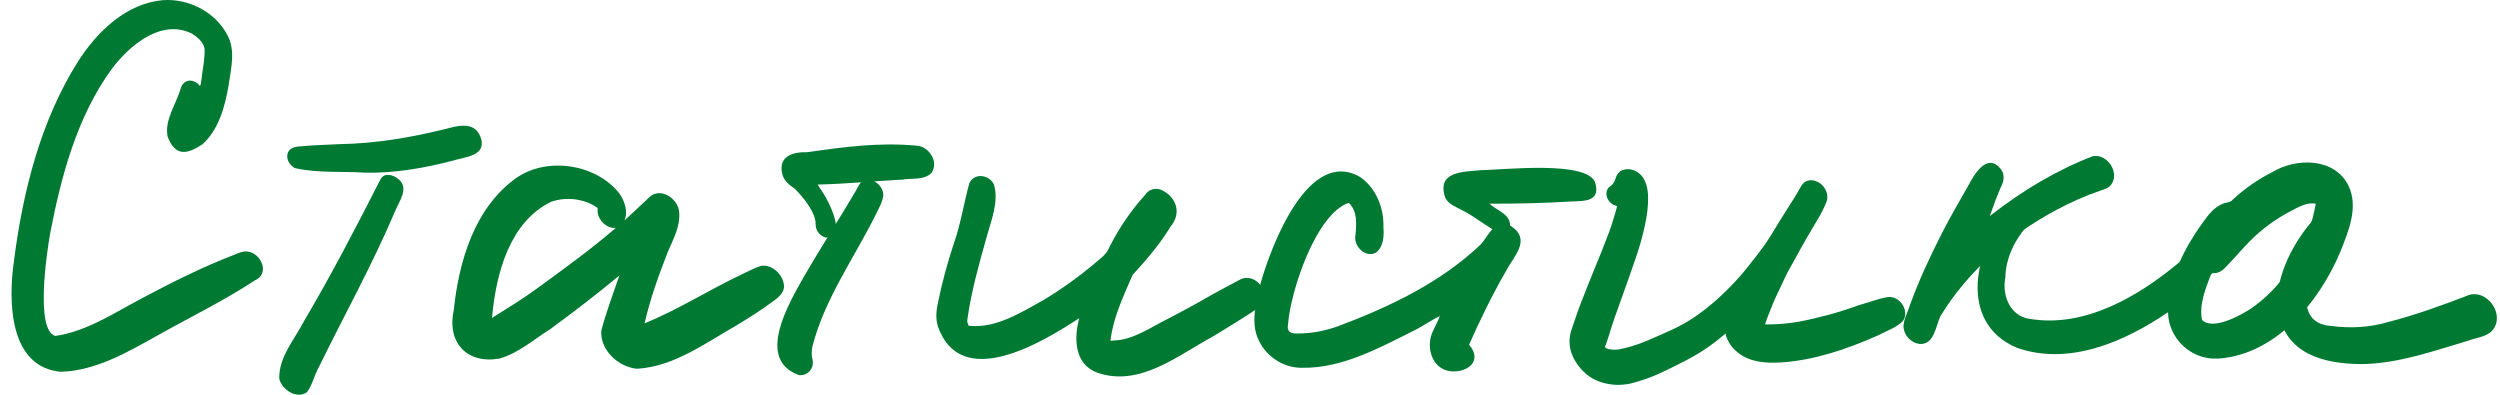 <?xml version="1.0" encoding="UTF-8"?> <svg xmlns="http://www.w3.org/2000/svg" width="171" height="27" viewBox="0 0 171 27" fill="none"><g clip-path="url(#clip0_2861_522)"><path d="M4.201 25.434C0.617 25.144 0.559 20.624 0.951 17.883C1.557 13.127 2.769 8.267 5.348 4.187C6.648 2.157 8.632 0.24 11.126 0.012C12.868 -0.116 14.671 0.781 15.519 2.335C16.152 3.426 15.792 4.69 15.634 5.858C15.381 7.292 14.963 8.885 13.835 9.879C12.772 10.575 11.993 10.706 11.468 9.353C11.23 8.216 12.062 7.107 12.365 6.036C12.465 5.633 12.876 5.398 13.263 5.568C13.394 5.614 13.513 5.699 13.609 5.8C13.739 6.082 13.758 5.452 13.793 5.351C13.862 4.675 14.027 3.998 13.992 3.321C13.908 2.869 13.501 2.54 13.137 2.304C11.046 1.253 8.862 3.097 7.65 4.709C5.263 7.984 4.189 12.033 3.429 15.973C3.211 17.218 2.393 22.569 3.782 22.979C5.935 22.666 7.8 21.409 9.691 20.411C11.736 19.321 13.812 18.281 15.972 17.446C16.271 17.334 16.582 17.163 16.908 17.202C17.856 17.287 18.493 18.718 17.442 19.174C15.297 20.581 12.983 21.703 10.75 22.959C8.72 24.092 6.583 25.337 4.208 25.43L4.201 25.434Z" fill="#007932"></path><path d="M19.104 25.91C19.05 24.44 20.155 23.211 20.796 21.962C22.672 18.791 24.368 15.516 26.041 12.238C26.294 11.793 26.912 11.963 27.226 12.23C28.032 12.848 27.299 13.757 27.019 14.457C25.465 18.111 23.535 21.583 21.793 25.144C21.49 25.685 21.371 26.346 20.987 26.83C20.293 27.317 19.28 26.664 19.104 25.906V25.91Z" fill="#007932"></path><path d="M24.957 11.808C23.372 11.708 21.719 11.851 20.176 11.499C19.793 11.31 19.505 10.807 19.716 10.393C19.881 10.065 20.28 10.026 20.602 10.003C21.473 9.925 22.344 9.906 23.219 9.86C25.636 9.817 28.023 9.427 30.367 8.847C31.361 8.584 32.569 8.228 32.93 9.562C33.168 10.691 31.775 10.73 31.031 10.973C29.051 11.495 27.017 11.851 24.965 11.812L24.957 11.808Z" fill="#007932"></path><path d="M43.591 25.225C42.321 25.121 41.039 23.965 41.128 22.623C41.462 21.351 41.934 20.094 42.363 18.846C40.825 20.122 39.232 21.343 37.617 22.526C36.493 23.23 35.453 24.162 34.164 24.525C31.927 24.92 30.549 23.42 31.041 21.185C31.39 17.848 32.468 14.206 35.303 12.18C37.41 10.71 40.69 11.197 42.321 13.173C42.705 13.688 42.992 14.469 42.709 15.079C43.292 14.561 43.867 13.993 44.45 13.456C45.195 12.802 46.35 13.575 46.45 14.453C46.557 15.428 46.081 16.305 45.705 17.164C45.072 18.78 44.474 20.419 44.09 22.117C46.423 21.165 48.552 19.793 50.827 18.722C51.238 18.54 51.633 18.304 52.063 18.184C52.746 18.08 53.425 18.656 53.582 19.302C53.786 19.948 53.252 20.354 52.788 20.674C52.025 21.239 51.219 21.745 50.405 22.24C48.276 23.447 46.096 25.078 43.587 25.221L43.591 25.225ZM37.701 13.8C34.862 15.176 33.934 18.706 33.665 21.629C33.623 21.749 33.646 21.773 33.73 21.695C34.732 21.069 35.748 20.454 36.704 19.75C38.542 18.413 40.406 17.067 42.121 15.59C41.531 15.64 40.967 15.134 40.882 14.538C40.844 14.426 40.936 14.26 40.828 14.19C39.95 13.575 38.707 13.452 37.701 13.8Z" fill="#007932"></path><path d="M54.633 25.651C51.663 24.572 53.973 20.729 54.99 18.919C56.107 16.982 57.327 15.107 58.462 13.181C58.608 12.953 58.708 12.69 58.881 12.481C59.471 11.94 60.446 12.636 60.415 13.359C60.373 13.804 60.135 14.182 59.955 14.573C58.466 17.597 56.398 20.427 55.562 23.729C55.516 24.007 55.5 24.29 55.569 24.564C55.734 25.163 55.247 25.747 54.633 25.651Z" fill="#007932"></path><path d="M56.453 16.245C56.063 16.118 55.788 15.773 55.791 15.352C55.795 14.916 55.581 14.493 55.355 14.131C55.081 13.692 54.746 13.3 54.386 12.928C54.021 12.676 53.637 12.391 53.516 11.937C53.195 10.697 54.213 10.381 55.223 10.411C57.684 10.051 60.17 9.726 62.658 9.962C63.516 9.976 64.228 11.043 63.731 11.807C63.241 12.342 62.389 12.173 61.731 12.284C59.836 12.384 57.949 12.572 56.053 12.621C56.014 12.624 55.975 12.627 55.936 12.625C55.92 12.635 56.256 13.129 56.288 13.176C56.71 13.81 57.992 16.342 56.449 16.244L56.453 16.245Z" fill="#007932"></path><path d="M75.107 25.511C73.488 24.955 73.442 23.172 73.818 21.765C71.236 23.454 65.726 26.784 64.149 22.325C63.984 21.773 64.041 21.231 64.164 20.678C64.433 19.329 64.801 18.006 65.227 16.7C65.718 15.339 65.921 13.893 66.309 12.512C66.65 11.812 67.644 11.944 67.974 12.593C68.354 13.784 67.782 15.107 67.472 16.263C66.954 18.099 66.436 19.94 66.171 21.831C66.152 21.954 66.159 22.062 66.213 22.175C66.221 22.248 66.259 22.287 66.328 22.287C68.189 22.457 69.866 21.347 71.439 20.489C72.567 19.804 73.657 19.027 74.677 18.184C75.107 17.79 75.656 17.485 75.878 16.916C76.534 15.613 77.348 14.407 78.33 13.328C78.568 12.945 79.047 12.818 79.454 12.999C80.486 13.483 80.835 14.6 80.064 15.501C79.335 16.711 78.41 17.778 77.467 18.807C76.864 20.222 76.158 21.668 75.97 23.207C75.932 23.315 75.982 23.346 76.116 23.292C77.309 23.28 78.349 22.619 79.374 22.07C80.567 21.459 81.752 20.825 82.911 20.148C83.521 19.808 84.143 19.487 84.76 19.155C84.972 19.039 85.167 18.981 85.413 19.016C86.234 19.116 86.921 20.28 86.261 20.937C85.194 21.66 84.085 22.329 82.988 23.002C80.582 24.297 77.984 26.474 75.107 25.508V25.511Z" fill="#007932"></path><path d="M99.25 25.395C97.922 25.279 97.481 23.675 98.033 22.608C98.041 22.588 98.505 21.629 98.49 21.618C97.88 21.904 97.274 22.345 96.648 22.646C94.273 23.829 91.787 25.198 89.067 25.156C87.812 25.175 86.638 24.417 86.097 23.28C85.502 22.047 85.94 20.632 86.227 19.371C86.953 16.796 89.504 10.053 93.042 12.114C94.124 12.86 94.672 14.244 94.626 15.536C94.676 16.123 94.638 16.87 94.131 17.268C93.414 17.682 92.558 16.846 92.712 16.089C92.785 15.346 92.858 14.411 92.247 13.873C89.995 14.654 88.261 19.948 88.1 22.202C87.996 22.685 88.307 22.84 88.752 22.809C89.704 22.817 90.651 22.627 91.541 22.306C95.044 20.991 98.555 19.325 101.295 16.707C101.847 16.085 102.308 14.832 103.336 15.451C104.779 16.398 103.543 17.508 102.998 18.563C102.062 20.183 101.241 21.873 100.485 23.578C101.429 24.672 100.412 25.488 99.25 25.399V25.395Z" fill="#007932"></path><path d="M102.606 15.95C101.7 15.536 100.925 14.832 100.024 14.387C99.598 14.152 99.091 13.989 98.857 13.529C98.239 11.723 100.054 11.754 101.282 11.642C102.755 11.627 108.706 10.935 109.125 12.539C109.466 13.788 108.384 13.749 107.502 13.78C105.633 13.893 103.757 13.939 101.881 13.931C102.353 14.391 103.239 14.604 103.289 15.366C103.312 15.741 102.963 16.015 102.606 15.946V15.95Z" fill="#007932"></path><path d="M108.934 25.89C108.363 25.562 107.883 25.016 107.599 24.421C107.334 23.86 107.285 23.265 107.453 22.669C107.522 22.426 107.626 22.19 107.699 21.95C107.822 21.571 107.952 21.192 108.098 20.821C108.393 20.052 108.7 19.286 109.011 18.521C109.368 17.647 109.729 16.773 110.059 15.888C110.162 15.613 110.251 15.338 110.335 15.06C110.381 14.905 110.431 14.751 110.477 14.592C110.492 14.542 110.508 14.488 110.523 14.434C110.554 14.329 110.58 14.225 110.607 14.117C110.565 14.055 110.458 14.055 110.396 14.028C110.308 13.989 110.224 13.931 110.155 13.861C109.99 13.703 109.878 13.483 109.878 13.251C109.878 13.077 109.94 12.906 110.074 12.787C110.155 12.717 110.224 12.698 110.293 12.609C110.35 12.531 110.4 12.458 110.442 12.373C110.492 12.276 110.511 12.172 110.554 12.067C110.588 11.986 110.65 11.897 110.703 11.828C110.861 11.642 111.114 11.572 111.348 11.572C111.835 11.572 112.261 11.882 112.48 12.315C112.733 12.81 112.748 13.398 112.721 13.943C112.691 14.585 112.564 15.207 112.418 15.826C112.253 16.533 112.035 17.218 111.797 17.902C111.532 18.679 111.256 19.449 110.98 20.222C110.646 21.146 110.308 22.066 110.028 23.01C109.986 23.153 109.936 23.292 109.886 23.439C109.871 23.489 109.851 23.539 109.836 23.59C109.771 23.667 109.771 23.741 109.836 23.799C109.917 23.868 110.097 23.887 110.193 23.903C110.274 23.915 110.358 23.922 110.439 23.922C110.673 23.922 110.907 23.868 111.137 23.81C111.459 23.729 111.778 23.64 112.088 23.528C112.706 23.3 113.308 23.021 113.911 22.758C114.54 22.484 115.143 22.186 115.718 21.811C116.842 21.08 117.844 20.168 118.753 19.186C119.213 18.687 119.639 18.157 120.054 17.616C120.453 17.098 120.852 16.568 121.189 16.004C121.496 15.489 121.811 14.983 122.133 14.476C122.31 14.198 122.49 13.916 122.667 13.633C122.747 13.51 122.824 13.378 122.901 13.251C122.954 13.158 123.008 13.065 123.062 12.972C123.158 12.806 123.238 12.62 123.392 12.497C123.81 12.152 124.416 12.377 124.723 12.756C124.892 12.964 124.996 13.223 124.992 13.494C124.992 13.618 124.965 13.73 124.919 13.846C124.838 14.043 124.742 14.237 124.65 14.426C124.504 14.728 124.324 15.01 124.155 15.296C123.971 15.609 123.787 15.922 123.603 16.235C123.288 16.777 122.993 17.326 122.69 17.871C122.552 18.122 122.41 18.37 122.275 18.621C122.129 18.896 122.007 19.182 121.872 19.464C121.738 19.742 121.604 20.025 121.469 20.307C121.324 20.613 121.205 20.933 121.078 21.247C121.024 21.374 120.975 21.506 120.921 21.637C120.867 21.772 120.817 21.916 120.771 22.055C120.756 22.097 120.744 22.14 120.729 22.186C120.844 22.194 120.963 22.194 121.078 22.19C121.734 22.174 122.387 22.12 123.035 22.004C123.703 21.881 124.362 21.714 125.019 21.548C125.755 21.363 126.469 21.1 127.19 20.864C127.513 20.759 127.835 20.667 128.157 20.566C128.284 20.527 128.41 20.489 128.533 20.45C128.664 20.407 128.798 20.388 128.932 20.357C129.097 20.319 129.247 20.291 129.419 20.33C129.853 20.419 130.202 20.798 130.294 21.227C130.336 21.424 130.325 21.633 130.241 21.819C130.156 21.997 130.022 22.093 129.865 22.202C129.742 22.283 129.627 22.372 129.492 22.438C129.381 22.492 129.274 22.542 129.166 22.596C128.905 22.72 128.644 22.855 128.38 22.975C126.296 23.891 124.094 24.645 121.811 24.792C120.798 24.854 119.693 24.781 118.868 24.116C118.657 23.942 118.45 23.737 118.308 23.501C118.262 23.412 118.212 23.323 118.162 23.234L118.093 23.068C118.062 22.986 118.043 22.901 118.032 22.812C118.032 22.812 117.471 23.273 117.422 23.311C117.18 23.497 116.927 23.679 116.673 23.853C115.764 24.471 114.763 24.939 113.777 25.419C113.289 25.654 112.791 25.852 112.276 26.018C112.031 26.099 111.781 26.176 111.528 26.234C111.229 26.3 110.933 26.323 110.627 26.327C110.043 26.308 109.456 26.18 108.942 25.89H108.934Z" fill="#007932"></path><path d="M131.287 23.524C130.708 23.451 130.236 22.944 130.197 22.356C130.205 21.827 130.5 21.347 130.65 20.845C131.252 19.174 132.008 17.566 132.81 15.984C133.378 14.863 134.019 13.777 134.637 12.682C135.062 11.886 135.926 10.424 136.843 11.549C137.173 11.944 137.061 12.454 136.827 12.864C136.586 13.44 136.363 14.024 136.16 14.616C136.137 14.693 136.045 14.851 136.183 14.716C138.301 13.061 140.645 11.646 143.154 10.683C144.121 10.502 144.988 11.766 144.428 12.597C144.259 12.837 144.018 12.922 143.753 13.007C142.671 13.374 141.623 13.842 140.614 14.38C137.457 16.077 134.621 18.525 132.733 21.61C132.392 22.314 132.315 23.586 131.291 23.528L131.287 23.524Z" fill="#007932"></path><path d="M151.664 24.525C149.88 24.626 148.311 23.145 148.295 21.355C145.333 23.373 141.504 25.055 137.932 23.779C133.873 22.051 135.024 16.835 137.594 14.26C138.247 13.347 139.505 14.608 138.749 15.342C137.844 16.348 137.199 17.589 137.168 18.969C136.923 20.172 137.468 21.599 138.788 21.803C142.567 22.461 146.281 20.276 149.09 17.918C149.515 16.97 150.049 16.077 150.659 15.238C151.012 14.747 151.411 14.198 151.986 13.962C152.213 13.827 152.55 13.881 152.712 13.664C153.525 12.91 154.434 12.268 155.424 11.774C157.066 10.772 159.729 10.776 160.654 12.74C161.325 14.206 160.639 15.795 160.094 17.187C158.64 20.674 155.651 24.286 151.664 24.533V24.525ZM151.219 18.799C150.855 19.746 150.406 20.86 150.62 21.881C151.361 22.635 153.325 21.548 154.054 21.046C156.38 19.402 157.91 16.738 158.398 13.939C157.803 13.807 157.216 14.167 156.706 14.43C155.654 14.971 154.691 15.679 153.863 16.522C153.333 17.059 152.854 17.643 152.324 18.18C152.071 18.474 151.748 18.733 151.334 18.679C151.3 18.718 151.261 18.757 151.223 18.795L151.219 18.799Z" fill="#007932"></path><path d="M161.525 24.904C158.919 24.881 156.303 24.228 155.823 21.247C155.501 19.035 156.94 16.386 158.421 14.824C158.628 14.6 158.854 14.306 159.173 14.256C159.879 14.148 160.481 15.025 160.136 15.652C159.483 16.398 158.727 17.106 158.386 18.068C158.06 18.969 157.63 19.967 157.791 20.941C157.968 21.861 158.589 22.233 159.472 22.298C160.769 22.468 162.089 22.399 163.343 22.028C165.235 21.544 167.073 20.875 168.888 20.172C170.069 19.816 171.228 21.328 170.622 22.403C170.257 23.052 169.413 23.068 168.788 23.315C166.417 24.015 164.019 24.877 161.525 24.904Z" fill="#007932"></path></g><defs><clipPath id="clip0_2861_522"><rect width="170" height="27" fill="white" transform="translate(0.791)"></rect></clipPath></defs></svg> 